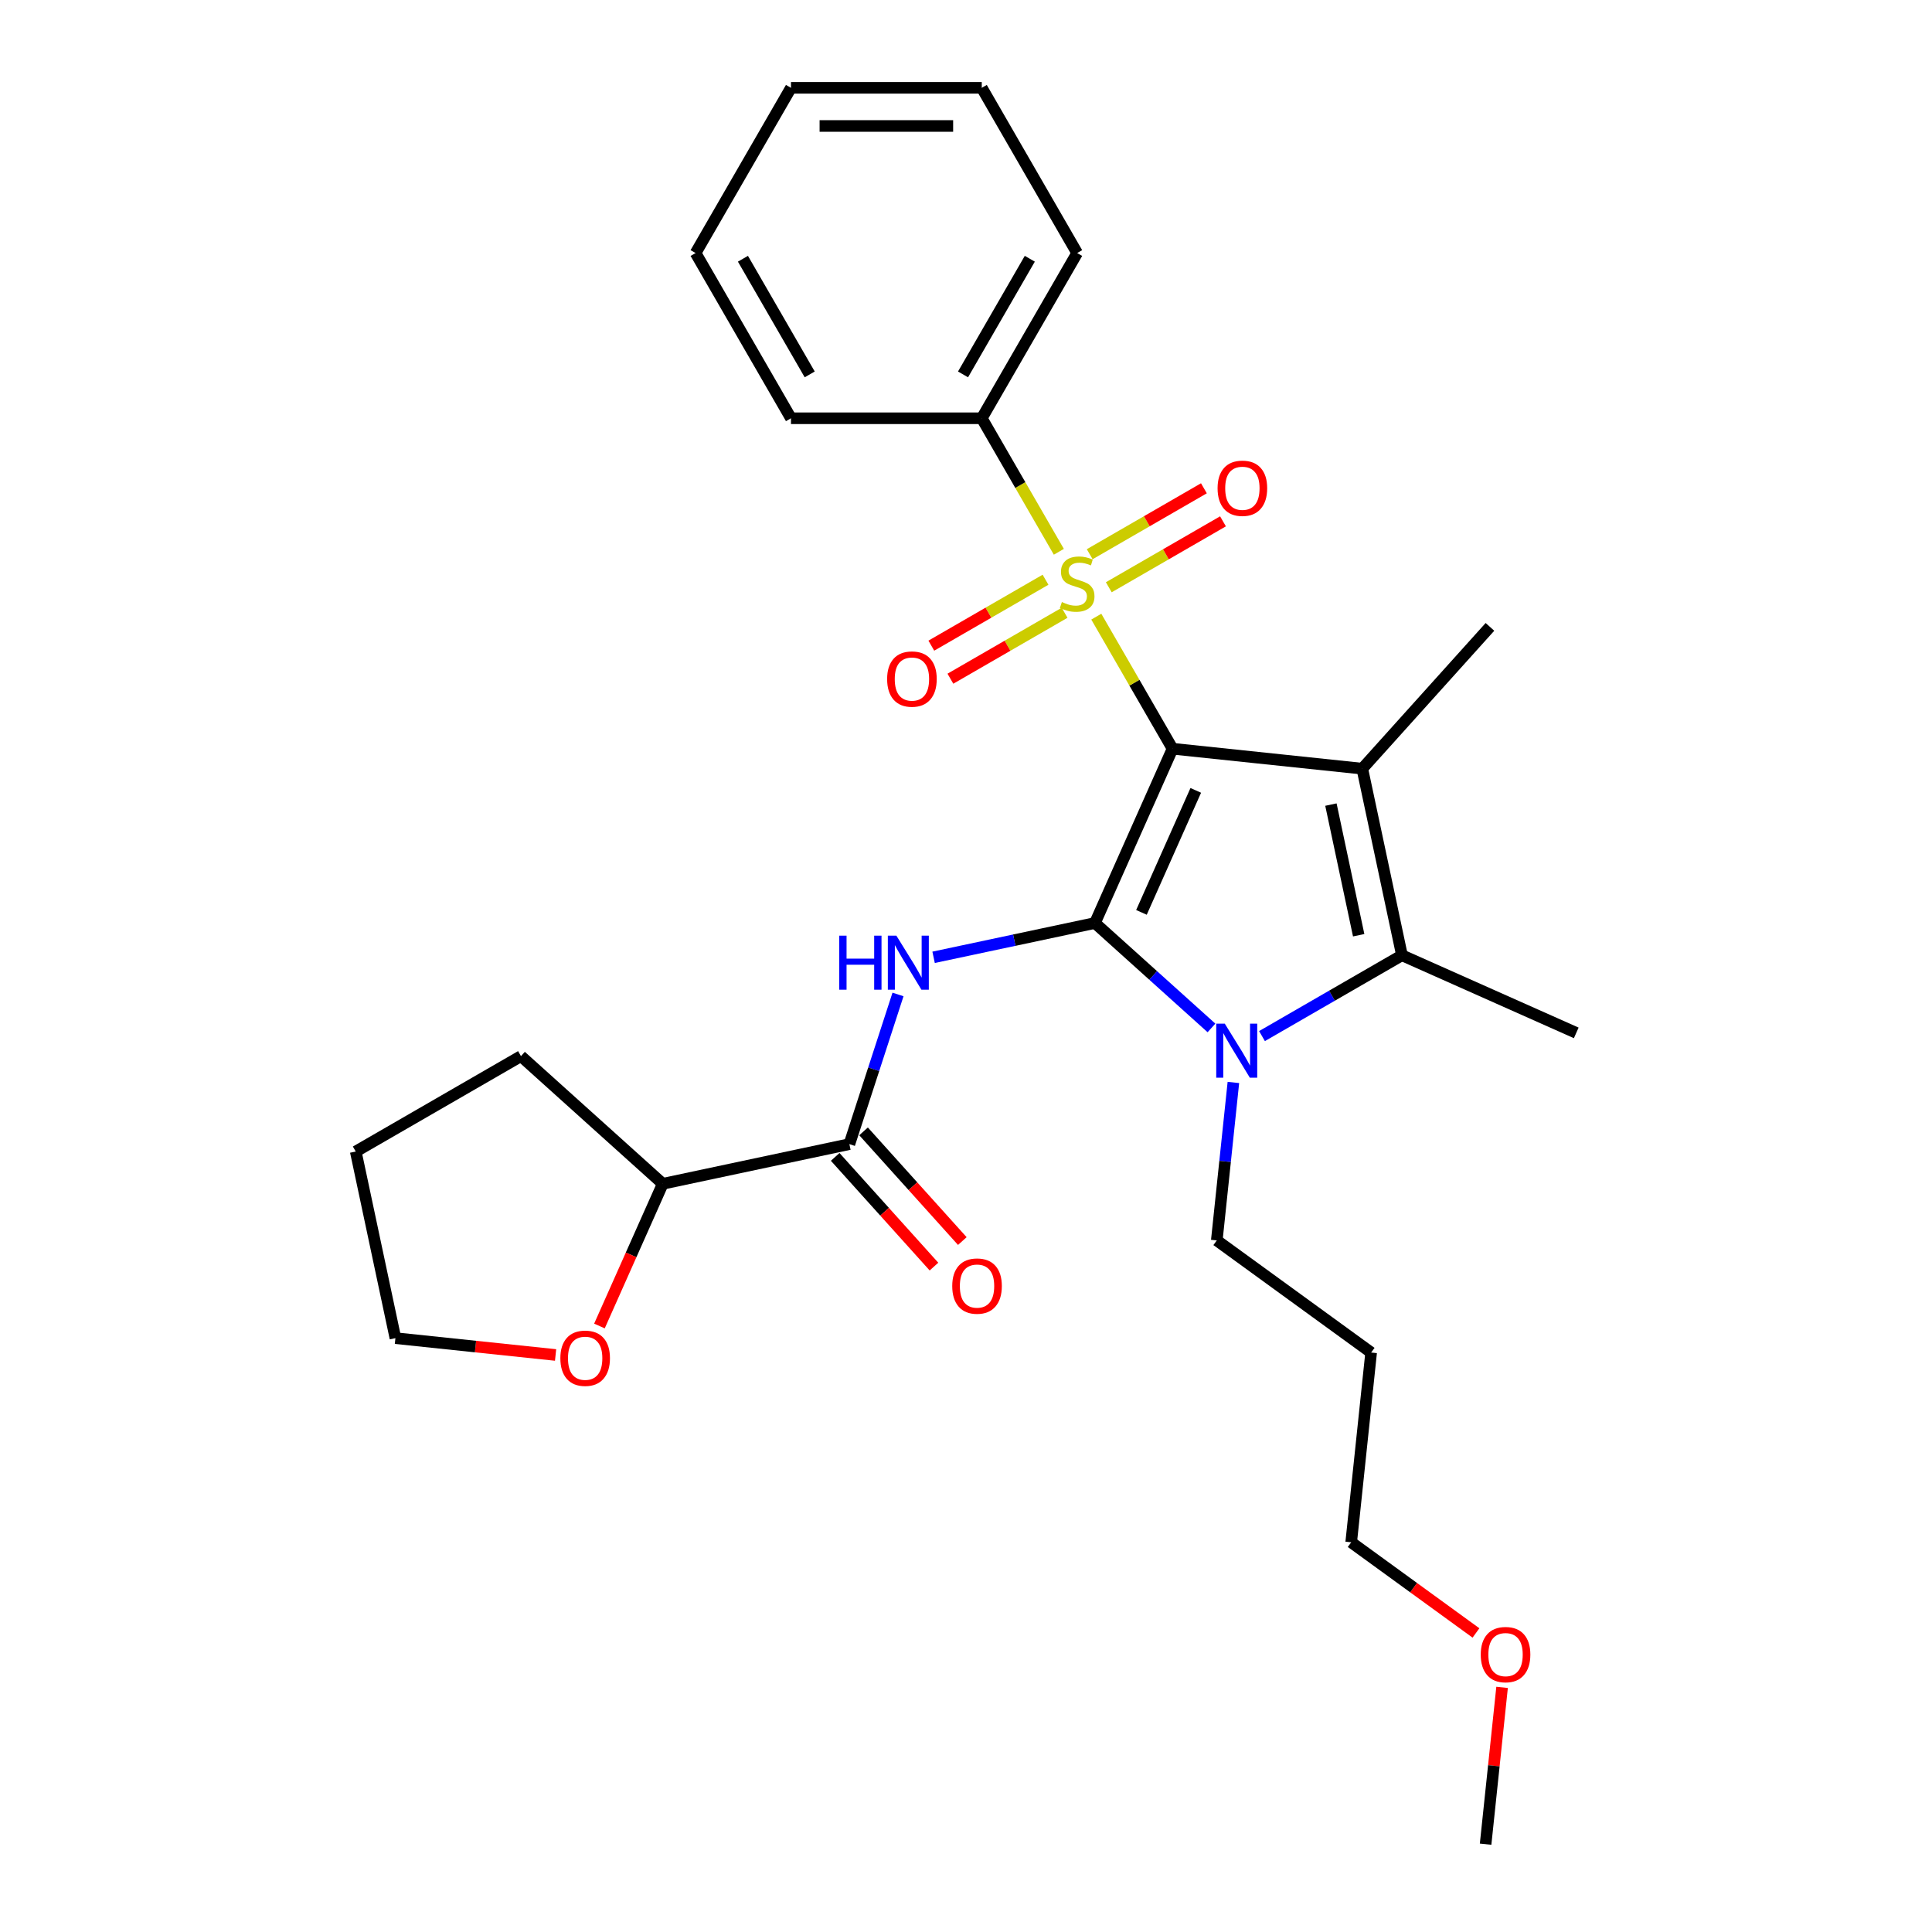 <?xml version='1.0' encoding='iso-8859-1'?>
<svg version='1.1' baseProfile='full'
              xmlns='http://www.w3.org/2000/svg'
                      xmlns:rdkit='http://www.rdkit.org/xml'
                      xmlns:xlink='http://www.w3.org/1999/xlink'
                  xml:space='preserve'
width='1000px' height='1000px' viewBox='0 0 1000 1000'>
<!-- END OF HEADER -->
<rect style='opacity:1.0;fill:#FFFFFF;stroke:none' width='1000' height='1000' x='0' y='0'> </rect>
<path class='bond-0' d='M 606.91,387.537 L 566.744,477.75' style='fill:none;fill-rule:evenodd;stroke:#000000;stroke-width:6px;stroke-linecap:butt;stroke-linejoin:miter;stroke-opacity:1' />
<path class='bond-0' d='M 618.927,409.102 L 590.811,472.252' style='fill:none;fill-rule:evenodd;stroke:#000000;stroke-width:6px;stroke-linecap:butt;stroke-linejoin:miter;stroke-opacity:1' />
<path class='bond-1' d='M 606.91,387.537 L 587.176,353.358' style='fill:none;fill-rule:evenodd;stroke:#000000;stroke-width:6px;stroke-linecap:butt;stroke-linejoin:miter;stroke-opacity:1' />
<path class='bond-1' d='M 587.176,353.358 L 567.443,319.179' style='fill:none;fill-rule:evenodd;stroke:#CCCC00;stroke-width:6px;stroke-linecap:butt;stroke-linejoin:miter;stroke-opacity:1' />
<path class='bond-2' d='M 606.91,387.537 L 705.119,397.859' style='fill:none;fill-rule:evenodd;stroke:#000000;stroke-width:6px;stroke-linecap:butt;stroke-linejoin:miter;stroke-opacity:1' />
<path class='bond-3' d='M 566.744,477.75 L 596.9,504.903' style='fill:none;fill-rule:evenodd;stroke:#000000;stroke-width:6px;stroke-linecap:butt;stroke-linejoin:miter;stroke-opacity:1' />
<path class='bond-3' d='M 596.9,504.903 L 627.056,532.055' style='fill:none;fill-rule:evenodd;stroke:#0000FF;stroke-width:6px;stroke-linecap:butt;stroke-linejoin:miter;stroke-opacity:1' />
<path class='bond-5' d='M 566.744,477.75 L 524.985,486.627' style='fill:none;fill-rule:evenodd;stroke:#000000;stroke-width:6px;stroke-linecap:butt;stroke-linejoin:miter;stroke-opacity:1' />
<path class='bond-5' d='M 524.985,486.627 L 483.226,495.503' style='fill:none;fill-rule:evenodd;stroke:#0000FF;stroke-width:6px;stroke-linecap:butt;stroke-linejoin:miter;stroke-opacity:1' />
<path class='bond-7' d='M 541.161,300.067 L 511.607,317.13' style='fill:none;fill-rule:evenodd;stroke:#CCCC00;stroke-width:6px;stroke-linecap:butt;stroke-linejoin:miter;stroke-opacity:1' />
<path class='bond-7' d='M 511.607,317.13 L 482.052,334.193' style='fill:none;fill-rule:evenodd;stroke:#FF0000;stroke-width:6px;stroke-linecap:butt;stroke-linejoin:miter;stroke-opacity:1' />
<path class='bond-7' d='M 551.036,317.171 L 521.482,334.234' style='fill:none;fill-rule:evenodd;stroke:#CCCC00;stroke-width:6px;stroke-linecap:butt;stroke-linejoin:miter;stroke-opacity:1' />
<path class='bond-7' d='M 521.482,334.234 L 491.927,351.297' style='fill:none;fill-rule:evenodd;stroke:#FF0000;stroke-width:6px;stroke-linecap:butt;stroke-linejoin:miter;stroke-opacity:1' />
<path class='bond-8' d='M 573.907,303.966 L 603.462,286.903' style='fill:none;fill-rule:evenodd;stroke:#CCCC00;stroke-width:6px;stroke-linecap:butt;stroke-linejoin:miter;stroke-opacity:1' />
<path class='bond-8' d='M 603.462,286.903 L 633.016,269.84' style='fill:none;fill-rule:evenodd;stroke:#FF0000;stroke-width:6px;stroke-linecap:butt;stroke-linejoin:miter;stroke-opacity:1' />
<path class='bond-8' d='M 564.032,286.862 L 593.586,269.799' style='fill:none;fill-rule:evenodd;stroke:#CCCC00;stroke-width:6px;stroke-linecap:butt;stroke-linejoin:miter;stroke-opacity:1' />
<path class='bond-8' d='M 593.586,269.799 L 623.141,252.736' style='fill:none;fill-rule:evenodd;stroke:#FF0000;stroke-width:6px;stroke-linecap:butt;stroke-linejoin:miter;stroke-opacity:1' />
<path class='bond-9' d='M 548.058,285.604 L 528.109,251.05' style='fill:none;fill-rule:evenodd;stroke:#CCCC00;stroke-width:6px;stroke-linecap:butt;stroke-linejoin:miter;stroke-opacity:1' />
<path class='bond-9' d='M 528.109,251.05 L 508.159,216.496' style='fill:none;fill-rule:evenodd;stroke:#000000;stroke-width:6px;stroke-linecap:butt;stroke-linejoin:miter;stroke-opacity:1' />
<path class='bond-4' d='M 705.119,397.859 L 725.651,494.452' style='fill:none;fill-rule:evenodd;stroke:#000000;stroke-width:6px;stroke-linecap:butt;stroke-linejoin:miter;stroke-opacity:1' />
<path class='bond-4' d='M 688.88,416.455 L 703.252,484.07' style='fill:none;fill-rule:evenodd;stroke:#000000;stroke-width:6px;stroke-linecap:butt;stroke-linejoin:miter;stroke-opacity:1' />
<path class='bond-14' d='M 705.119,397.859 L 771.196,324.473' style='fill:none;fill-rule:evenodd;stroke:#000000;stroke-width:6px;stroke-linecap:butt;stroke-linejoin:miter;stroke-opacity:1' />
<path class='bond-13' d='M 638.401,560.28 L 634.104,601.158' style='fill:none;fill-rule:evenodd;stroke:#0000FF;stroke-width:6px;stroke-linecap:butt;stroke-linejoin:miter;stroke-opacity:1' />
<path class='bond-13' d='M 634.104,601.158 L 629.808,642.037' style='fill:none;fill-rule:evenodd;stroke:#000000;stroke-width:6px;stroke-linecap:butt;stroke-linejoin:miter;stroke-opacity:1' />
<path class='bond-28' d='M 653.205,536.279 L 689.428,515.366' style='fill:none;fill-rule:evenodd;stroke:#0000FF;stroke-width:6px;stroke-linecap:butt;stroke-linejoin:miter;stroke-opacity:1' />
<path class='bond-28' d='M 689.428,515.366 L 725.651,494.452' style='fill:none;fill-rule:evenodd;stroke:#000000;stroke-width:6px;stroke-linecap:butt;stroke-linejoin:miter;stroke-opacity:1' />
<path class='bond-15' d='M 725.651,494.452 L 815.864,534.618' style='fill:none;fill-rule:evenodd;stroke:#000000;stroke-width:6px;stroke-linecap:butt;stroke-linejoin:miter;stroke-opacity:1' />
<path class='bond-6' d='M 464.806,514.734 L 452.221,553.467' style='fill:none;fill-rule:evenodd;stroke:#0000FF;stroke-width:6px;stroke-linecap:butt;stroke-linejoin:miter;stroke-opacity:1' />
<path class='bond-6' d='M 452.221,553.467 L 439.636,592.199' style='fill:none;fill-rule:evenodd;stroke:#000000;stroke-width:6px;stroke-linecap:butt;stroke-linejoin:miter;stroke-opacity:1' />
<path class='bond-10' d='M 439.636,592.199 L 343.043,612.731' style='fill:none;fill-rule:evenodd;stroke:#000000;stroke-width:6px;stroke-linecap:butt;stroke-linejoin:miter;stroke-opacity:1' />
<path class='bond-11' d='M 432.297,598.807 L 457.858,627.195' style='fill:none;fill-rule:evenodd;stroke:#000000;stroke-width:6px;stroke-linecap:butt;stroke-linejoin:miter;stroke-opacity:1' />
<path class='bond-11' d='M 457.858,627.195 L 483.418,655.583' style='fill:none;fill-rule:evenodd;stroke:#FF0000;stroke-width:6px;stroke-linecap:butt;stroke-linejoin:miter;stroke-opacity:1' />
<path class='bond-11' d='M 446.974,585.592 L 472.535,613.98' style='fill:none;fill-rule:evenodd;stroke:#000000;stroke-width:6px;stroke-linecap:butt;stroke-linejoin:miter;stroke-opacity:1' />
<path class='bond-11' d='M 472.535,613.98 L 498.096,642.368' style='fill:none;fill-rule:evenodd;stroke:#FF0000;stroke-width:6px;stroke-linecap:butt;stroke-linejoin:miter;stroke-opacity:1' />
<path class='bond-19' d='M 508.159,216.496 L 557.534,130.975' style='fill:none;fill-rule:evenodd;stroke:#000000;stroke-width:6px;stroke-linecap:butt;stroke-linejoin:miter;stroke-opacity:1' />
<path class='bond-19' d='M 498.461,193.793 L 533.024,133.928' style='fill:none;fill-rule:evenodd;stroke:#000000;stroke-width:6px;stroke-linecap:butt;stroke-linejoin:miter;stroke-opacity:1' />
<path class='bond-20' d='M 508.159,216.496 L 409.408,216.496' style='fill:none;fill-rule:evenodd;stroke:#000000;stroke-width:6px;stroke-linecap:butt;stroke-linejoin:miter;stroke-opacity:1' />
<path class='bond-12' d='M 343.043,612.731 L 326.658,649.533' style='fill:none;fill-rule:evenodd;stroke:#000000;stroke-width:6px;stroke-linecap:butt;stroke-linejoin:miter;stroke-opacity:1' />
<path class='bond-12' d='M 326.658,649.533 L 310.272,686.334' style='fill:none;fill-rule:evenodd;stroke:#FF0000;stroke-width:6px;stroke-linecap:butt;stroke-linejoin:miter;stroke-opacity:1' />
<path class='bond-22' d='M 343.043,612.731 L 269.657,546.654' style='fill:none;fill-rule:evenodd;stroke:#000000;stroke-width:6px;stroke-linecap:butt;stroke-linejoin:miter;stroke-opacity:1' />
<path class='bond-18' d='M 287.571,701.335 L 246.119,696.979' style='fill:none;fill-rule:evenodd;stroke:#FF0000;stroke-width:6px;stroke-linecap:butt;stroke-linejoin:miter;stroke-opacity:1' />
<path class='bond-18' d='M 246.119,696.979 L 204.667,692.622' style='fill:none;fill-rule:evenodd;stroke:#000000;stroke-width:6px;stroke-linecap:butt;stroke-linejoin:miter;stroke-opacity:1' />
<path class='bond-16' d='M 629.808,642.037 L 709.699,700.082' style='fill:none;fill-rule:evenodd;stroke:#000000;stroke-width:6px;stroke-linecap:butt;stroke-linejoin:miter;stroke-opacity:1' />
<path class='bond-21' d='M 709.699,700.082 L 699.377,798.291' style='fill:none;fill-rule:evenodd;stroke:#000000;stroke-width:6px;stroke-linecap:butt;stroke-linejoin:miter;stroke-opacity:1' />
<path class='bond-17' d='M 763.961,845.215 L 731.669,821.753' style='fill:none;fill-rule:evenodd;stroke:#FF0000;stroke-width:6px;stroke-linecap:butt;stroke-linejoin:miter;stroke-opacity:1' />
<path class='bond-17' d='M 731.669,821.753 L 699.377,798.291' style='fill:none;fill-rule:evenodd;stroke:#000000;stroke-width:6px;stroke-linecap:butt;stroke-linejoin:miter;stroke-opacity:1' />
<path class='bond-23' d='M 777.476,873.38 L 773.211,913.963' style='fill:none;fill-rule:evenodd;stroke:#FF0000;stroke-width:6px;stroke-linecap:butt;stroke-linejoin:miter;stroke-opacity:1' />
<path class='bond-23' d='M 773.211,913.963 L 768.945,954.545' style='fill:none;fill-rule:evenodd;stroke:#000000;stroke-width:6px;stroke-linecap:butt;stroke-linejoin:miter;stroke-opacity:1' />
<path class='bond-30' d='M 204.667,692.622 L 184.136,596.029' style='fill:none;fill-rule:evenodd;stroke:#000000;stroke-width:6px;stroke-linecap:butt;stroke-linejoin:miter;stroke-opacity:1' />
<path class='bond-26' d='M 557.534,130.975 L 508.159,45.455' style='fill:none;fill-rule:evenodd;stroke:#000000;stroke-width:6px;stroke-linecap:butt;stroke-linejoin:miter;stroke-opacity:1' />
<path class='bond-25' d='M 409.408,216.496 L 360.033,130.975' style='fill:none;fill-rule:evenodd;stroke:#000000;stroke-width:6px;stroke-linecap:butt;stroke-linejoin:miter;stroke-opacity:1' />
<path class='bond-25' d='M 419.106,193.793 L 384.543,133.928' style='fill:none;fill-rule:evenodd;stroke:#000000;stroke-width:6px;stroke-linecap:butt;stroke-linejoin:miter;stroke-opacity:1' />
<path class='bond-24' d='M 269.657,546.654 L 184.136,596.029' style='fill:none;fill-rule:evenodd;stroke:#000000;stroke-width:6px;stroke-linecap:butt;stroke-linejoin:miter;stroke-opacity:1' />
<path class='bond-27' d='M 360.033,130.975 L 409.408,45.455' style='fill:none;fill-rule:evenodd;stroke:#000000;stroke-width:6px;stroke-linecap:butt;stroke-linejoin:miter;stroke-opacity:1' />
<path class='bond-29' d='M 508.159,45.455 L 409.408,45.455' style='fill:none;fill-rule:evenodd;stroke:#000000;stroke-width:6px;stroke-linecap:butt;stroke-linejoin:miter;stroke-opacity:1' />
<path class='bond-29' d='M 493.346,65.205 L 424.221,65.205' style='fill:none;fill-rule:evenodd;stroke:#000000;stroke-width:6px;stroke-linecap:butt;stroke-linejoin:miter;stroke-opacity:1' />
<path  class='atom-2' d='M 549.634 311.615
Q 549.95 311.734, 551.254 312.287
Q 552.557 312.84, 553.979 313.195
Q 555.441 313.511, 556.863 313.511
Q 559.509 313.511, 561.05 312.247
Q 562.59 310.944, 562.59 308.692
Q 562.59 307.152, 561.8 306.204
Q 561.05 305.256, 559.865 304.742
Q 558.68 304.229, 556.705 303.636
Q 554.216 302.886, 552.715 302.175
Q 551.254 301.464, 550.187 299.963
Q 549.16 298.461, 549.16 295.933
Q 549.16 292.418, 551.53 290.245
Q 553.94 288.073, 558.68 288.073
Q 561.919 288.073, 565.592 289.613
L 564.684 292.655
Q 561.326 291.272, 558.798 291.272
Q 556.073 291.272, 554.572 292.418
Q 553.071 293.524, 553.11 295.459
Q 553.11 296.96, 553.861 297.869
Q 554.651 298.777, 555.757 299.291
Q 556.902 299.805, 558.798 300.397
Q 561.326 301.187, 562.827 301.977
Q 564.328 302.767, 565.395 304.387
Q 566.501 305.967, 566.501 308.692
Q 566.501 312.563, 563.894 314.657
Q 561.326 316.711, 557.021 316.711
Q 554.532 316.711, 552.636 316.158
Q 550.78 315.644, 548.568 314.736
L 549.634 311.615
' fill='#CCCC00'/>
<path  class='atom-4' d='M 633.948 529.845
L 643.112 544.657
Q 644.021 546.119, 645.482 548.765
Q 646.944 551.412, 647.023 551.57
L 647.023 529.845
L 650.736 529.845
L 650.736 557.811
L 646.904 557.811
L 637.069 541.616
Q 635.923 539.72, 634.699 537.547
Q 633.514 535.375, 633.158 534.703
L 633.158 557.811
L 629.524 557.811
L 629.524 529.845
L 633.948 529.845
' fill='#0000FF'/>
<path  class='atom-6' d='M 434.384 484.299
L 438.176 484.299
L 438.176 496.188
L 452.475 496.188
L 452.475 484.299
L 456.267 484.299
L 456.267 512.265
L 452.475 512.265
L 452.475 499.348
L 438.176 499.348
L 438.176 512.265
L 434.384 512.265
L 434.384 484.299
' fill='#0000FF'/>
<path  class='atom-6' d='M 463.969 484.299
L 473.133 499.111
Q 474.042 500.573, 475.503 503.219
Q 476.965 505.866, 477.044 506.024
L 477.044 484.299
L 480.757 484.299
L 480.757 512.265
L 476.925 512.265
L 467.09 496.07
Q 465.944 494.174, 464.72 492.001
Q 463.535 489.829, 463.179 489.157
L 463.179 512.265
L 459.545 512.265
L 459.545 484.299
L 463.969 484.299
' fill='#0000FF'/>
<path  class='atom-8' d='M 459.176 351.471
Q 459.176 344.756, 462.494 341.003
Q 465.812 337.251, 472.014 337.251
Q 478.215 337.251, 481.533 341.003
Q 484.851 344.756, 484.851 351.471
Q 484.851 358.265, 481.494 362.136
Q 478.136 365.968, 472.014 365.968
Q 465.851 365.968, 462.494 362.136
Q 459.176 358.304, 459.176 351.471
M 472.014 362.807
Q 476.28 362.807, 478.571 359.963
Q 480.901 357.08, 480.901 351.471
Q 480.901 345.98, 478.571 343.215
Q 476.28 340.411, 472.014 340.411
Q 467.747 340.411, 465.417 343.176
Q 463.126 345.941, 463.126 351.471
Q 463.126 357.119, 465.417 359.963
Q 467.747 362.807, 472.014 362.807
' fill='#FF0000'/>
<path  class='atom-9' d='M 630.217 252.72
Q 630.217 246.005, 633.535 242.253
Q 636.853 238.5, 643.055 238.5
Q 649.256 238.5, 652.574 242.253
Q 655.892 246.005, 655.892 252.72
Q 655.892 259.514, 652.535 263.385
Q 649.177 267.217, 643.055 267.217
Q 636.893 267.217, 633.535 263.385
Q 630.217 259.554, 630.217 252.72
M 643.055 264.057
Q 647.321 264.057, 649.612 261.213
Q 651.942 258.329, 651.942 252.72
Q 651.942 247.23, 649.612 244.465
Q 647.321 241.66, 643.055 241.66
Q 638.789 241.66, 636.458 244.425
Q 634.167 247.19, 634.167 252.72
Q 634.167 258.369, 636.458 261.213
Q 638.789 264.057, 643.055 264.057
' fill='#FF0000'/>
<path  class='atom-12' d='M 492.875 665.665
Q 492.875 658.95, 496.193 655.197
Q 499.511 651.444, 505.713 651.444
Q 511.914 651.444, 515.232 655.197
Q 518.55 658.95, 518.55 665.665
Q 518.55 672.459, 515.193 676.33
Q 511.835 680.161, 505.713 680.161
Q 499.551 680.161, 496.193 676.33
Q 492.875 672.498, 492.875 665.665
M 505.713 677.001
Q 509.979 677.001, 512.27 674.157
Q 514.6 671.274, 514.6 665.665
Q 514.6 660.174, 512.27 657.409
Q 509.979 654.604, 505.713 654.604
Q 501.447 654.604, 499.116 657.37
Q 496.825 660.135, 496.825 665.665
Q 496.825 671.313, 499.116 674.157
Q 501.447 677.001, 505.713 677.001
' fill='#FF0000'/>
<path  class='atom-13' d='M 290.04 703.023
Q 290.04 696.308, 293.358 692.556
Q 296.676 688.803, 302.877 688.803
Q 309.079 688.803, 312.397 692.556
Q 315.715 696.308, 315.715 703.023
Q 315.715 709.817, 312.357 713.688
Q 309 717.52, 302.877 717.52
Q 296.715 717.52, 293.358 713.688
Q 290.04 709.857, 290.04 703.023
M 302.877 714.36
Q 307.143 714.36, 309.434 711.516
Q 311.765 708.632, 311.765 703.023
Q 311.765 697.533, 309.434 694.768
Q 307.143 691.963, 302.877 691.963
Q 298.611 691.963, 296.281 694.728
Q 293.99 697.493, 293.99 703.023
Q 293.99 708.672, 296.281 711.516
Q 298.611 714.36, 302.877 714.36
' fill='#FF0000'/>
<path  class='atom-18' d='M 766.43 856.415
Q 766.43 849.7, 769.748 845.947
Q 773.066 842.195, 779.268 842.195
Q 785.469 842.195, 788.787 845.947
Q 792.105 849.7, 792.105 856.415
Q 792.105 863.209, 788.748 867.08
Q 785.39 870.911, 779.268 870.911
Q 773.106 870.911, 769.748 867.08
Q 766.43 863.248, 766.43 856.415
M 779.268 867.751
Q 783.534 867.751, 785.825 864.907
Q 788.155 862.024, 788.155 856.415
Q 788.155 850.924, 785.825 848.159
Q 783.534 845.355, 779.268 845.355
Q 775.002 845.355, 772.671 848.12
Q 770.38 850.885, 770.38 856.415
Q 770.38 862.063, 772.671 864.907
Q 775.002 867.751, 779.268 867.751
' fill='#FF0000'/>
</svg>

